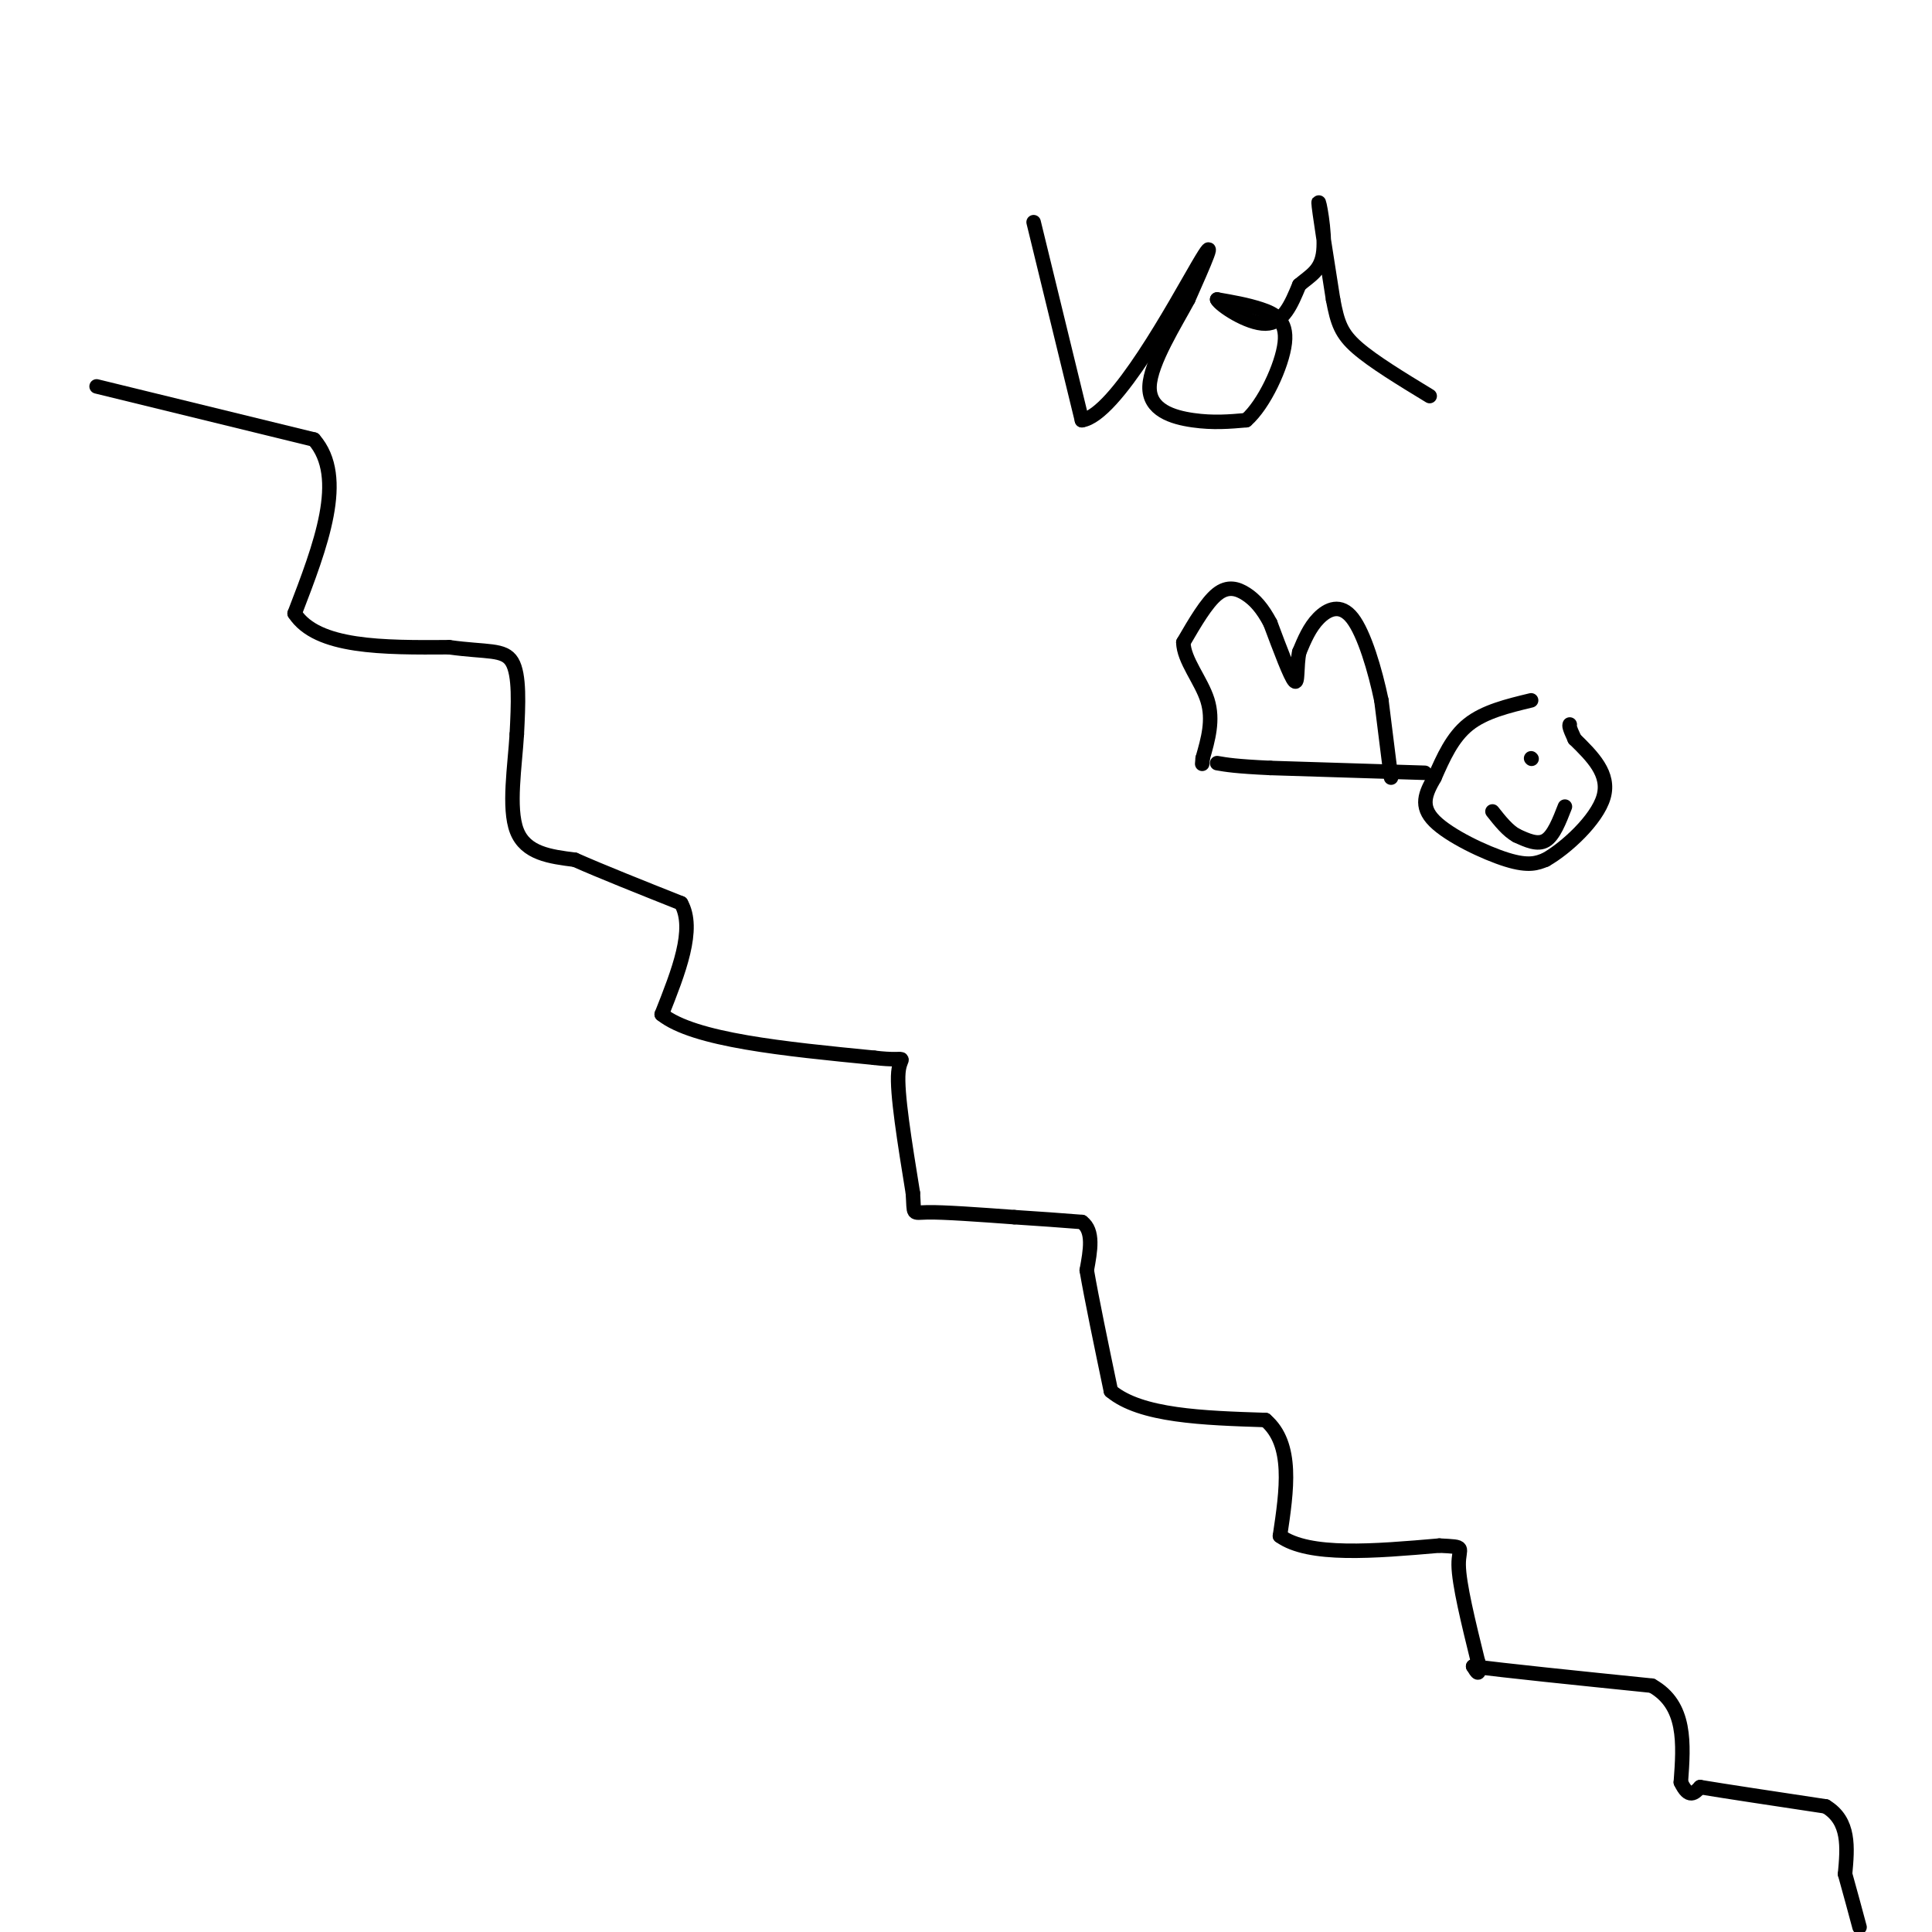 <svg viewBox='0 0 400 400' version='1.1' xmlns='http://www.w3.org/2000/svg' xmlns:xlink='http://www.w3.org/1999/xlink'><g fill='none' stroke='#000000' stroke-width='3' stroke-linecap='round' stroke-linejoin='round'><path d='M20,80c0.000,0.000 45.000,11.000 45,11'/><path d='M65,91c6.833,7.833 1.417,21.917 -4,36'/><path d='M61,127c4.667,7.167 18.333,7.083 32,7'/><path d='M93,134c7.822,1.089 11.378,0.311 13,3c1.622,2.689 1.311,8.844 1,15'/><path d='M107,152c-0.378,6.511 -1.822,15.289 0,20c1.822,4.711 6.911,5.356 12,6'/><path d='M119,178c5.667,2.500 13.833,5.750 22,9'/><path d='M141,187c3.000,5.333 -0.500,14.167 -4,23'/><path d='M137,210c6.667,5.333 25.333,7.167 44,9'/><path d='M181,219c7.822,0.956 5.378,-1.156 5,3c-0.378,4.156 1.311,14.578 3,25'/><path d='M189,247c0.333,4.733 -0.333,4.067 3,4c3.333,-0.067 10.667,0.467 18,1'/><path d='M210,252c5.333,0.333 9.667,0.667 14,1'/><path d='M224,253c2.500,1.833 1.750,5.917 1,10'/><path d='M225,263c1.000,5.833 3.000,15.417 5,25'/><path d='M230,288c6.167,5.167 19.083,5.583 32,6'/><path d='M262,294c5.833,5.000 4.417,14.500 3,24'/><path d='M265,318c6.000,4.333 19.500,3.167 33,2'/><path d='M298,320c5.844,0.311 3.956,0.089 4,4c0.044,3.911 2.022,11.956 4,20'/><path d='M306,344c0.500,3.500 -0.250,2.250 -1,1'/><path d='M305,345c6.000,0.833 21.500,2.417 37,4'/><path d='M342,349c7.167,4.000 6.583,12.000 6,20'/><path d='M348,369c1.667,3.500 2.833,2.250 4,1'/><path d='M352,370c5.000,0.833 15.500,2.417 26,4'/><path d='M378,374c5.000,3.000 4.500,8.500 4,14'/><path d='M382,388c1.167,4.167 2.083,7.583 3,11'/><path d='M214,46c0.000,0.000 10.000,41.000 10,41'/><path d='M224,87c6.978,-1.044 19.422,-24.156 24,-32c4.578,-7.844 1.289,-0.422 -2,7'/><path d='M246,62c-2.524,4.738 -7.833,13.083 -8,18c-0.167,4.917 4.810,6.405 9,7c4.190,0.595 7.595,0.298 11,0'/><path d='M258,87c3.702,-3.226 7.458,-11.292 8,-16c0.542,-4.708 -2.131,-6.060 -5,-7c-2.869,-0.940 -5.935,-1.470 -9,-2'/><path d='M252,62c0.511,1.156 6.289,5.044 10,5c3.711,-0.044 5.356,-4.022 7,-8'/><path d='M269,59c2.310,-1.988 4.583,-2.958 5,-7c0.417,-4.042 -1.024,-11.155 -1,-10c0.024,1.155 1.512,10.577 3,20'/><path d='M276,62c0.911,4.889 1.689,7.111 5,10c3.311,2.889 9.156,6.444 15,10'/><path d='M317,145c-4.833,1.167 -9.667,2.333 -13,5c-3.333,2.667 -5.167,6.833 -7,11'/><path d='M297,161c-1.881,3.262 -3.083,5.917 0,9c3.083,3.083 10.452,6.595 15,8c4.548,1.405 6.274,0.702 8,0'/><path d='M320,178c4.178,-2.356 10.622,-8.244 12,-13c1.378,-4.756 -2.311,-8.378 -6,-12'/><path d='M326,153c-1.167,-2.500 -1.083,-2.750 -1,-3'/><path d='M295,160c0.000,0.000 -32.000,-1.000 -32,-1'/><path d='M263,159c-7.167,-0.333 -9.083,-0.667 -11,-1'/><path d='M288,161c0.000,0.000 -2.000,-16.000 -2,-16'/><path d='M286,145c-1.298,-6.238 -3.542,-13.833 -6,-17c-2.458,-3.167 -5.131,-1.905 -7,0c-1.869,1.905 -2.935,4.452 -4,7'/><path d='M269,135c-0.622,2.956 -0.178,6.844 -1,6c-0.822,-0.844 -2.911,-6.422 -5,-12'/><path d='M263,129c-1.631,-3.095 -3.208,-4.833 -5,-6c-1.792,-1.167 -3.798,-1.762 -6,0c-2.202,1.762 -4.601,5.881 -7,10'/><path d='M245,133c0.067,3.689 3.733,7.911 5,12c1.267,4.089 0.133,8.044 -1,12'/><path d='M249,157c-0.167,2.000 -0.083,1.000 0,0'/><path d='M317,157c0.000,0.000 0.100,0.100 0.1,0.1'/><path d='M324,167c-1.167,3.000 -2.333,6.000 -4,7c-1.667,1.000 -3.833,0.000 -6,-1'/><path d='M314,173c-1.833,-1.000 -3.417,-3.000 -5,-5'/></g>
</svg>